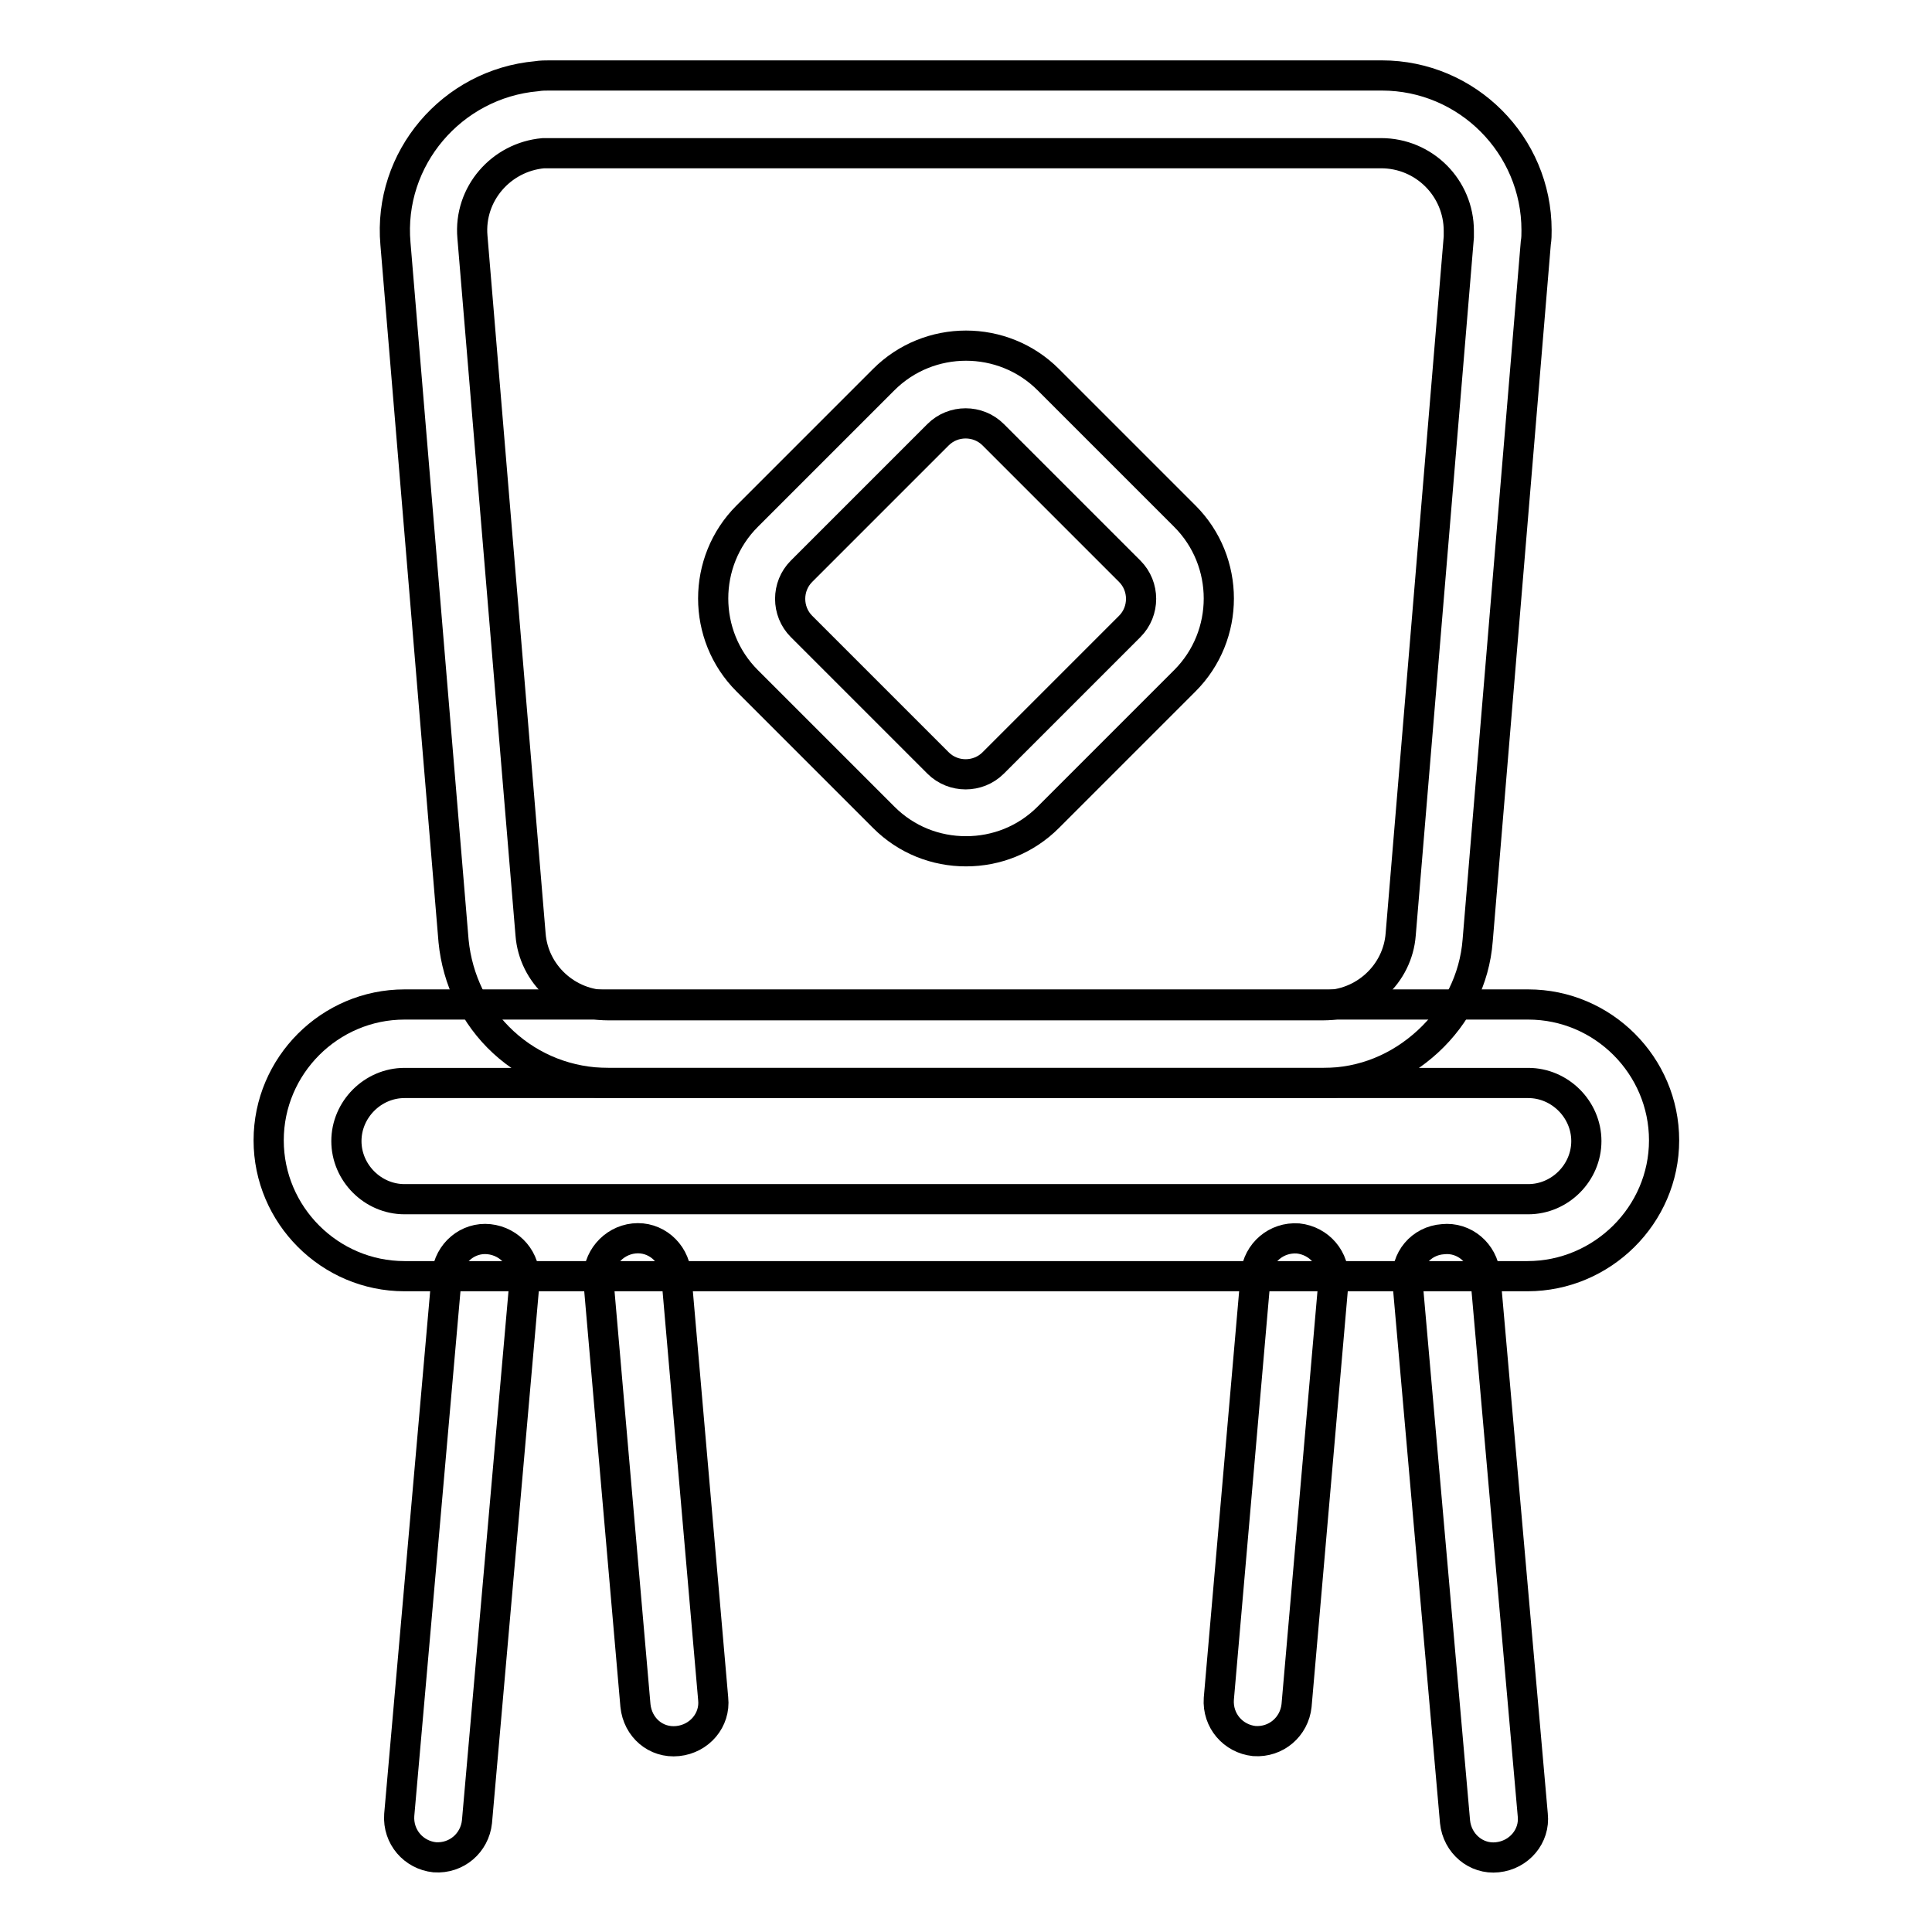 <?xml version="1.0" encoding="utf-8"?>
<!-- Svg Vector Icons : http://www.onlinewebfonts.com/icon -->
<!DOCTYPE svg PUBLIC "-//W3C//DTD SVG 1.1//EN" "http://www.w3.org/Graphics/SVG/1.1/DTD/svg11.dtd">
<svg version="1.1" xmlns="http://www.w3.org/2000/svg" xmlns:xlink="http://www.w3.org/1999/xlink" x="0px" y="0px" viewBox="0 0 256 256" enable-background="new 0 0 256 256" xml:space="preserve">
<g> <path stroke-width="4" fill-opacity="0" stroke="#000000"  d="M175.4,143.5H80.6c-5.2,0-10.1-1.9-13.9-5.4c-3.8-3.5-6.1-8.3-6.6-13.4l-7.7-92.4 c-1-11.3,7.5-21.2,18.7-22.2c0.6-0.1,1.2-0.1,1.7-0.1h110.3c11.3,0,20.5,9.2,20.5,20.5c0,0.6,0,1.1-0.1,1.7l-7.7,92.4 c-0.4,5.2-2.8,9.9-6.6,13.4S180.6,143.5,175.4,143.5L175.4,143.5z M72.9,20.3c-0.3,0-0.5,0-0.8,0H72c-5.6,0.5-9.9,5.4-9.4,11.1 l7.7,92.4c0.4,5.3,4.9,9.4,10.2,9.4h94.9c5.3,0,9.8-4.1,10.2-9.4l7.7-92.4c0-0.3,0-0.6,0-0.8c0-5.7-4.6-10.3-10.3-10.3H72.9z"/> <path stroke-width="4" fill-opacity="0" stroke="#000000"  d="M128,112.8c-4,0-7.9-1.5-10.9-4.5L99,90.2c-6-6-6-15.8,0-21.8l18.1-18.1c6-6,15.8-6,21.8,0l18.1,18.1 c6,6,6,15.8,0,21.8l-18.1,18.1C135.9,111.3,132,112.8,128,112.8L128,112.8z M106.2,75.7c-2,2-2,5.3,0,7.3l18.1,18.1 c2,2,5.3,2,7.3,0l18.1-18.1c2-2,2-5.3,0-7.3l-18.1-18.1c-2-2-5.3-2-7.3,0L106.2,75.7z M202.4,169.1H53.6c-9.9,0-18-8.1-18-18 s8.1-18,18-18h148.9c9.9,0,18,8.1,18,18S212.3,169.1,202.4,169.1z M53.6,143.5c-4.2,0-7.7,3.5-7.7,7.7c0,4.2,3.5,7.7,7.7,7.7h148.9 c4.2,0,7.7-3.5,7.7-7.7c0-4.2-3.5-7.7-7.7-7.7H53.6z"/> <path stroke-width="4" fill-opacity="0" stroke="#000000"  d="M64.8,164.2c2.8,0.3,4.9,2.7,4.7,5.6l-6.3,71.6c-0.3,2.8-2.7,4.9-5.6,4.7c-2.8-0.3-4.9-2.7-4.7-5.6 l6.3-71.6C59.5,166,62,163.9,64.8,164.2L64.8,164.2z M84,164.1c2.8-0.3,5.3,1.8,5.6,4.7l4.9,56.3c0.3,2.8-1.8,5.3-4.7,5.6 s-5.3-1.8-5.6-4.7l-4.9-56.3C79.1,166.9,81.2,164.4,84,164.1z M191.2,164.2c2.8-0.3,5.3,1.8,5.6,4.7l6.3,71.6 c0.3,2.8-1.8,5.3-4.7,5.6c-2.8,0.3-5.3-1.8-5.6-4.7l-6.3-71.6C186.2,166.9,188.3,164.4,191.2,164.2L191.2,164.2z M172,164.1 c2.8,0.3,4.9,2.7,4.7,5.6l-4.9,56.3c-0.3,2.8-2.7,4.9-5.6,4.7c-2.8-0.3-4.9-2.7-4.7-5.6l4.9-56.3C166.7,166,169.1,163.9,172,164.1z "/></g>
</svg>